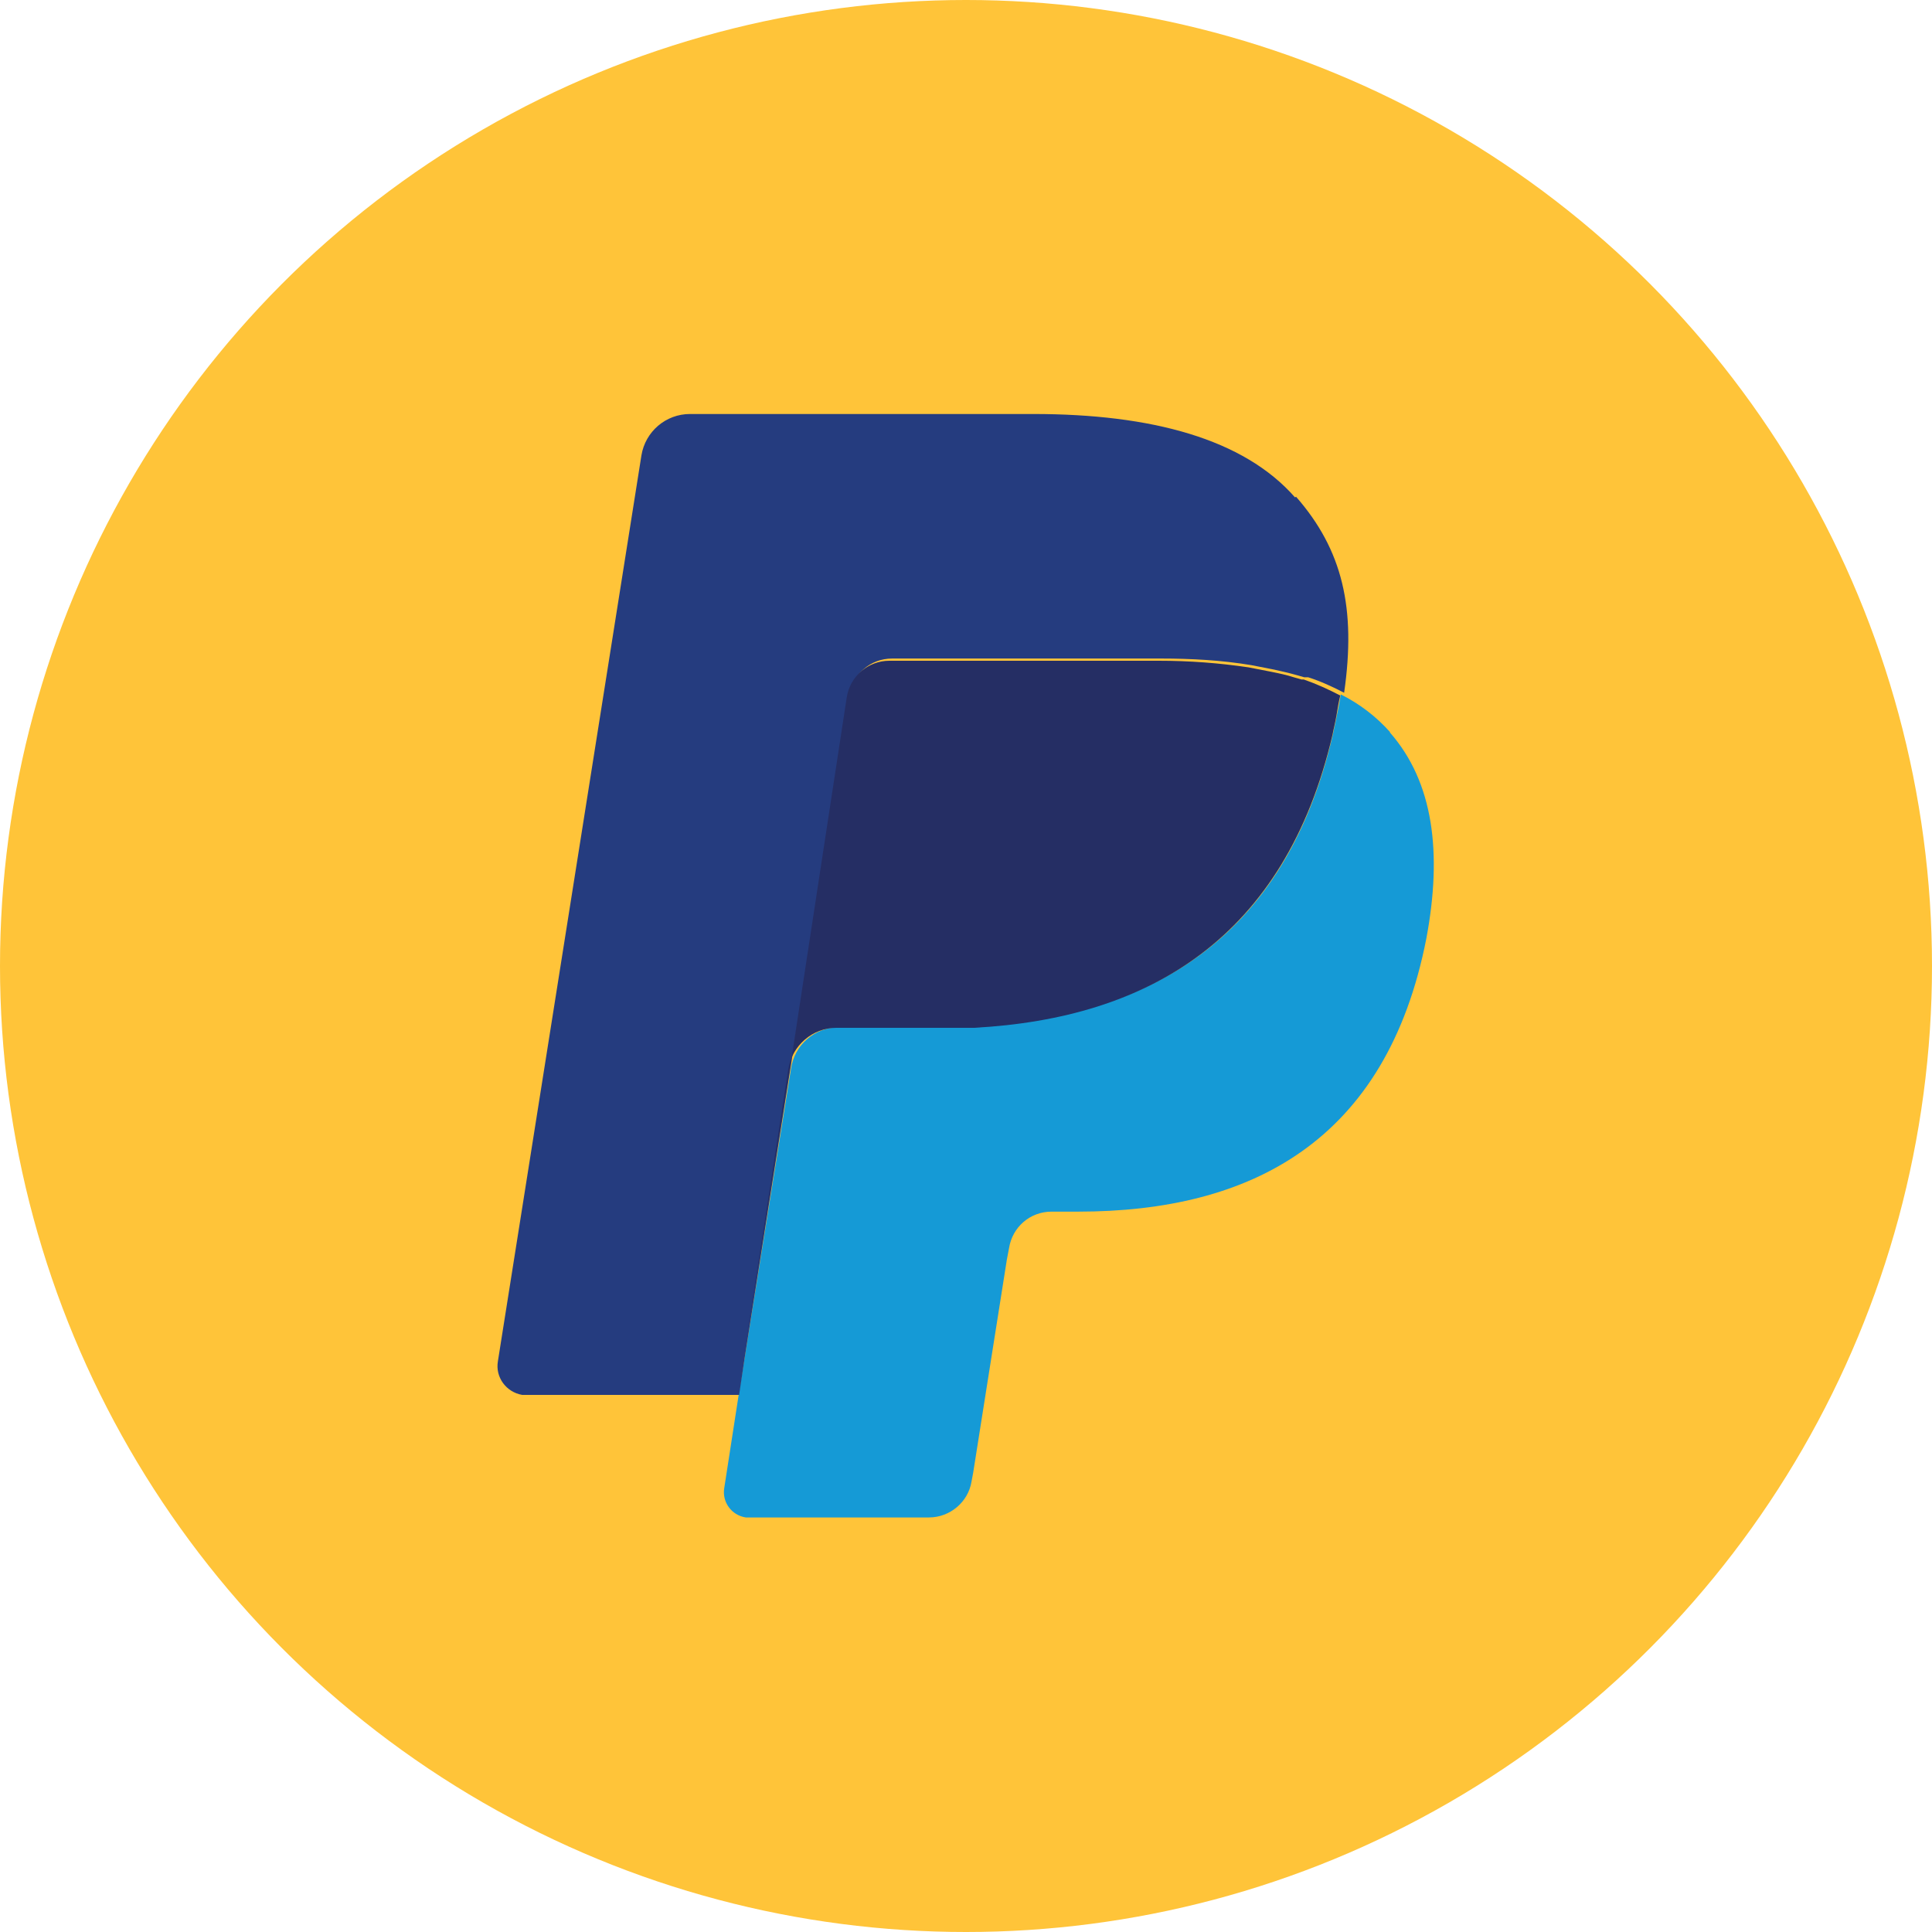 <?xml version="1.0" encoding="UTF-8"?><svg id="Layer_1" xmlns="http://www.w3.org/2000/svg" viewBox="0 0 35 35"><defs><style>.cls-1{fill:#ffc439;}.cls-2{fill:#253c7f;}.cls-3{fill:#252e64;}.cls-4{fill:#159ad6;}</style></defs><circle class="cls-1" cx="17.5" cy="17.5" r="17.5"/><g id="Layer_2"><g id="Layer_1-2"><path class="cls-4" d="M25.18,13.26c-.25-.28-.55-.51-.89-.68-.02,.12-.04,.24-.07,.37-.02,.12-.05,.23-.07,.34-.91,3.96-3.65,5.32-7.13,5.32h-1.82c-.44,0-.81,.32-.87,.75l-.84,5.24-.11,.68-.26,1.68c-.04,.25,.13,.49,.39,.53,.02,0,.05,0,.07,0h3.25c.38,0,.71-.28,.77-.65l.03-.16,.61-3.86,.04-.21c.06-.38,.38-.66,.77-.66h.48c3.13,0,5.59-1.27,6.31-4.95,.29-1.55,.13-2.83-.66-3.73Z"/><path class="cls-2" d="M23.46,9.01c-.93-1.06-2.6-1.51-4.74-1.51h-6.22c-.44,0-.81,.32-.88,.75l-2.6,16.41c-.05,.29,.15,.56,.44,.61,.03,0,.06,0,.09,0h3.84l.1-.67,.86-5.44,1.04-6.57c.06-.38,.38-.66,.77-.66h4.88c.54,0,1.09,.03,1.63,.12l.41,.08c.13,.03,.27,.06,.41,.1l.14,.04h.07c.22,.07,.44,.17,.65,.28,.22-1.53-.03-2.59-.87-3.55Z"/><path class="cls-3" d="M23.65,12.31h-.07l-.14-.04c-.12-.04-.26-.07-.41-.1l-.41-.08c-.54-.08-1.08-.12-1.63-.12h-4.88c-.38,0-.71,.28-.77,.66l-1,6.54-.87,5.44-.11,.68,.11-.68,.81-5.24c.07-.43,.44-.75,.87-.75h2.49c3.18-.17,5.64-1.63,6.5-5.31,.02-.11,.05-.22,.07-.34s.04-.25,.07-.37c-.21-.11-.43-.21-.66-.29Z"/></g></g></svg>